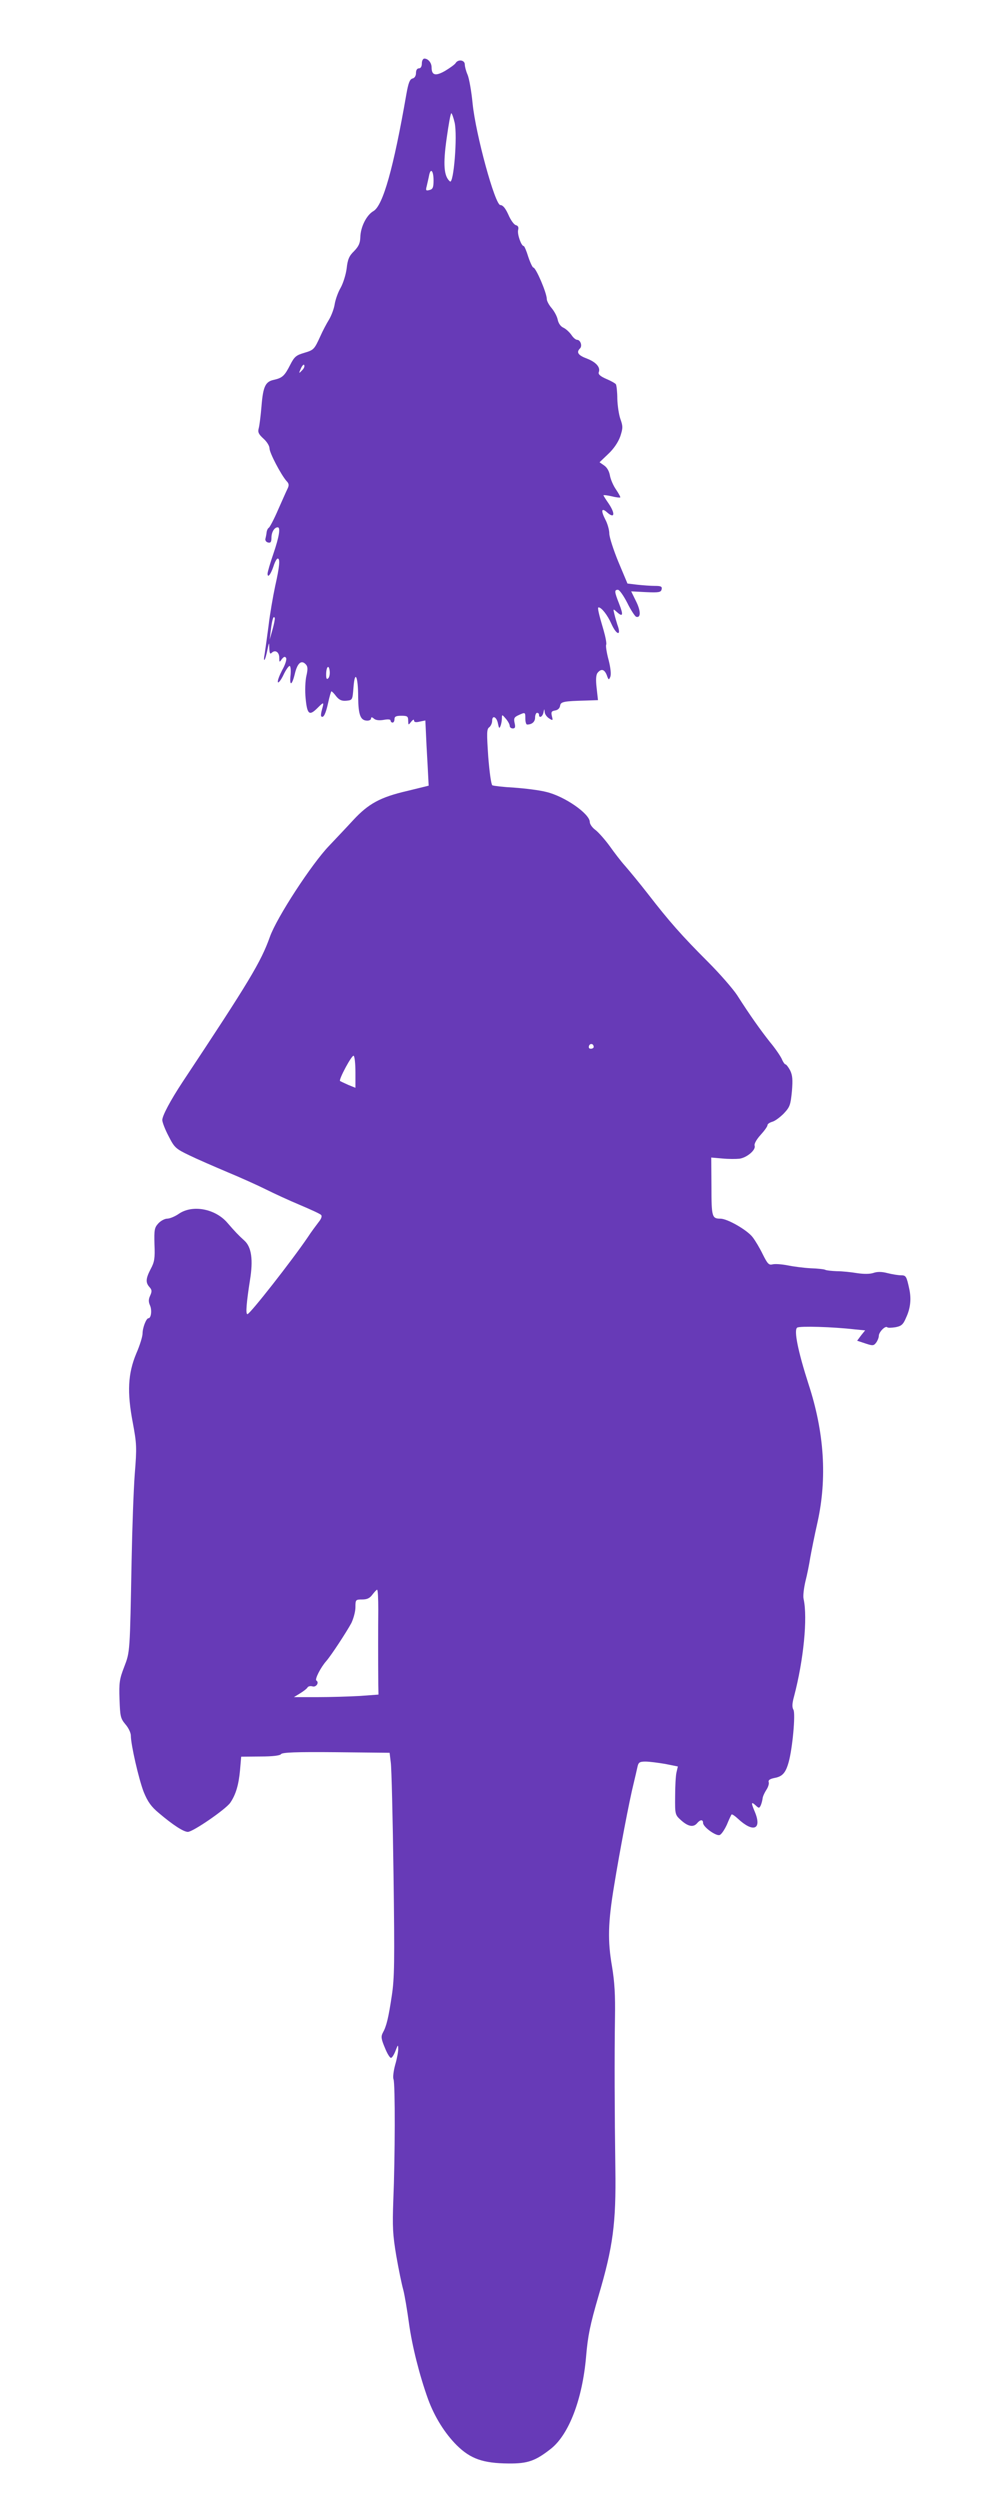 <?xml version="1.0" standalone="no"?>
<!DOCTYPE svg PUBLIC "-//W3C//DTD SVG 20010904//EN"
 "http://www.w3.org/TR/2001/REC-SVG-20010904/DTD/svg10.dtd">
<svg version="1.0" xmlns="http://www.w3.org/2000/svg"
 width="510pt" height="1280pt" viewBox="0 0 510 1280"
 preserveAspectRatio="xMidYMid meet">
<g transform="translate(0,1280) scale(0.1,-0.1)"
fill="#673ab7" stroke="none">
<path d="M2160 12475 c0 -16 -6 -25 -15 -25 -9 0 -15 -9 -15 -24 0 -14 -7 -26
-18 -28 -14 -4 -21 -23 -31 -79 -66 -380 -120 -572 -169 -600 -35 -20 -66 -81
-67 -134 -1 -31 -9 -47 -32 -71 -25 -24 -33 -42 -38 -89 -4 -31 -18 -76 -31
-99 -13 -22 -26 -59 -30 -82 -3 -22 -16 -58 -29 -80 -13 -21 -33 -59 -44 -84
-32 -70 -34 -72 -84 -87 -41 -12 -50 -20 -71 -61 -29 -57 -40 -67 -84 -77 -43
-9 -55 -34 -63 -135 -4 -47 -10 -97 -14 -112 -6 -21 -1 -31 24 -54 17 -15 31
-37 31 -50 0 -23 59 -135 87 -167 13 -13 14 -22 5 -40 -6 -12 -27 -60 -48
-107 -20 -47 -42 -88 -47 -92 -6 -3 -11 -15 -12 -25 -1 -10 -4 -24 -6 -32 -2
-8 4 -17 14 -19 13 -3 17 3 17 25 0 28 15 53 32 53 15 0 8 -47 -22 -135 -17
-49 -30 -95 -30 -102 0 -25 16 -5 30 36 7 23 17 41 22 41 13 0 10 -39 -13
-141 -11 -52 -27 -143 -34 -204 -8 -60 -17 -126 -20 -145 -4 -19 -4 -32 -1
-29 4 3 10 26 15 50 9 42 9 43 10 10 1 -26 4 -32 12 -24 18 18 39 4 39 -25 0
-24 1 -25 13 -7 11 13 16 15 22 6 4 -7 -4 -34 -20 -62 -14 -27 -25 -55 -22
-62 2 -6 15 9 28 36 12 26 27 47 32 47 5 0 7 -20 5 -45 -7 -61 7 -57 22 6 13
54 33 71 55 48 11 -11 12 -24 4 -59 -6 -25 -8 -77 -4 -117 8 -82 19 -90 61
-48 32 32 34 32 23 -7 -5 -17 -7 -34 -4 -36 11 -11 23 13 35 68 7 33 15 60 17
60 3 0 14 -11 25 -26 16 -19 28 -24 52 -22 31 3 31 4 36 68 7 93 24 58 24 -51
1 -91 12 -119 47 -119 11 0 19 5 19 11 0 8 5 8 15 -1 9 -8 28 -10 50 -6 22 4
35 3 35 -4 0 -5 5 -10 10 -10 6 0 10 8 10 18 0 13 8 17 35 17 31 0 35 -3 35
-25 1 -24 1 -24 15 -6 9 11 15 14 15 7 0 -9 9 -11 29 -6 l29 6 6 -128 c4 -70
8 -146 9 -167 l2 -39 -110 -27 c-138 -32 -198 -65 -276 -149 -33 -36 -89 -95
-123 -131 -89 -92 -269 -368 -304 -467 -46 -129 -105 -227 -447 -743 -62 -94
-104 -173 -104 -195 0 -11 14 -48 32 -82 30 -59 36 -65 107 -99 41 -20 129
-58 195 -86 65 -27 154 -67 196 -88 42 -21 120 -57 175 -80 54 -23 103 -45
108 -51 6 -5 2 -19 -12 -36 -12 -16 -38 -50 -56 -78 -80 -118 -296 -394 -309
-394 -10 -1 -5 59 13 174 17 104 8 169 -28 202 -33 30 -48 46 -87 91 -62 73
-179 95 -249 47 -20 -14 -47 -25 -60 -25 -12 0 -33 -11 -45 -24 -20 -22 -22
-32 -20 -108 3 -70 0 -90 -19 -125 -26 -50 -27 -70 -7 -93 13 -14 14 -22 4
-44 -9 -19 -9 -32 -1 -50 11 -24 6 -66 -8 -66 -11 0 -30 -48 -30 -78 0 -15
-14 -61 -32 -102 -43 -103 -48 -198 -18 -355 20 -108 21 -126 10 -263 -6 -81
-13 -277 -16 -437 -9 -478 -8 -472 -38 -550 -24 -62 -27 -81 -24 -166 3 -87 5
-98 30 -128 16 -18 28 -44 28 -58 0 -47 41 -225 66 -289 20 -49 38 -75 78
-108 72 -61 126 -96 148 -96 26 0 193 115 217 149 28 41 43 90 50 166 l6 70
98 1 c65 0 101 5 106 12 5 9 78 12 282 10 l274 -3 6 -50 c4 -27 10 -284 14
-570 6 -452 5 -534 -9 -625 -17 -113 -27 -155 -46 -189 -10 -19 -8 -32 11 -77
12 -30 26 -53 32 -51 6 2 16 19 23 38 11 29 13 31 13 10 1 -14 -6 -51 -15 -82
-9 -32 -13 -66 -9 -76 9 -22 8 -401 -1 -618 -5 -138 -3 -177 15 -285 12 -69
28 -147 36 -175 7 -27 20 -104 29 -170 16 -117 54 -268 98 -390 33 -90 85
-174 147 -236 70 -69 134 -92 265 -93 99 -1 138 13 219 77 91 74 159 252 178
469 9 109 21 165 64 313 74 250 90 371 86 650 -4 284 -5 574 -2 773 2 116 -2
184 -15 262 -23 132 -21 225 11 417 27 167 78 436 100 523 7 30 16 67 19 82 5
24 11 28 41 28 20 0 65 -6 101 -12 l65 -13 -7 -30 c-4 -16 -7 -72 -7 -124 -1
-93 0 -94 31 -122 36 -32 63 -37 82 -14 16 19 30 19 30 1 0 -21 67 -69 85 -62
9 3 25 27 37 53 11 27 22 50 24 52 2 3 17 -7 32 -21 79 -74 125 -56 87 35 -20
47 -19 54 4 33 17 -16 19 -16 27 1 4 10 8 26 9 35 1 10 10 29 19 43 10 15 15
33 12 40 -3 10 6 16 29 21 41 7 58 26 73 80 20 70 36 248 25 269 -8 13 -7 33
3 69 49 186 70 402 49 498 -4 15 1 55 9 90 9 35 20 90 25 123 6 33 22 114 37
180 50 226 35 461 -46 708 -54 168 -76 277 -58 289 12 9 184 4 295 -9 l53 -5
-21 -26 -20 -27 42 -14 c39 -13 43 -12 56 5 7 10 13 25 13 34 0 19 33 53 43
44 3 -4 22 -3 42 0 31 6 40 14 55 50 22 47 27 95 16 146 -14 65 -17 70 -42 70
-14 0 -45 5 -69 11 -30 8 -53 8 -73 1 -18 -6 -49 -6 -83 -1 -30 5 -76 10 -104
10 -27 1 -54 4 -59 7 -5 3 -39 7 -75 8 -36 2 -90 9 -119 15 -30 6 -64 8 -76 5
-19 -5 -26 3 -50 51 -15 31 -38 70 -52 88 -27 36 -129 95 -165 95 -43 0 -46 8
-46 164 l-1 149 57 -5 c31 -3 70 -3 88 -1 39 6 85 46 77 67 -3 8 9 31 30 54
20 22 36 44 36 51 0 6 11 13 24 17 13 3 39 22 59 42 32 34 35 44 42 114 5 60
3 82 -9 107 -9 17 -20 31 -24 31 -4 0 -13 13 -19 28 -7 15 -34 55 -61 87 -48
61 -99 132 -168 240 -22 33 -88 109 -149 170 -134 134 -199 208 -305 345 -45
58 -99 123 -119 146 -20 22 -56 69 -80 103 -25 34 -58 71 -73 82 -15 11 -28
29 -28 40 0 42 -129 132 -223 154 -34 9 -108 18 -164 22 -56 3 -106 9 -112 12
-6 4 -15 70 -21 147 -8 120 -8 141 5 150 8 6 15 21 15 33 0 32 24 20 30 -15 5
-24 7 -26 13 -11 4 10 7 28 7 39 0 21 1 20 20 -2 11 -13 20 -29 20 -37 0 -7 7
-13 16 -13 12 0 14 7 9 28 -5 24 -2 30 20 40 35 16 35 16 35 -18 0 -16 4 -30
9 -30 25 0 41 14 41 36 0 13 5 24 10 24 6 0 10 -4 10 -10 0 -20 19 -10 23 13
4 19 4 19 6 2 0 -11 11 -26 22 -33 20 -13 21 -12 15 11 -5 21 -2 26 16 29 14
2 24 11 26 24 3 21 17 24 135 27 l59 2 -7 63 c-5 43 -3 67 5 77 19 23 35 18
47 -12 9 -26 11 -26 18 -9 5 12 2 46 -9 88 -10 37 -15 72 -12 77 3 5 -3 38
-13 73 -25 84 -33 118 -26 118 15 0 46 -40 65 -83 27 -61 54 -66 31 -5 -4 13
-11 36 -15 53 -7 29 -7 29 13 11 31 -28 34 -15 11 43 -24 61 -25 71 -6 71 8 0
29 -30 48 -67 18 -37 39 -68 45 -71 25 -8 25 29 0 79 l-25 51 76 -4 c66 -3 77
-1 80 15 3 14 -4 17 -35 17 -21 0 -61 3 -89 6 l-51 6 -47 112 c-25 61 -46 126
-46 144 0 18 -9 51 -21 73 -23 45 -19 61 9 36 40 -36 44 -7 7 47 -14 20 -25
38 -25 40 0 2 19 0 41 -5 23 -6 43 -8 45 -6 2 2 -8 20 -22 41 -14 20 -28 53
-31 72 -4 22 -15 41 -30 51 l-23 16 44 42 c29 27 51 60 62 90 14 43 14 52 1
89 -8 22 -15 69 -16 104 0 35 -4 68 -7 74 -3 5 -26 18 -50 28 -30 13 -42 24
-38 34 10 25 -14 52 -61 70 -45 17 -55 32 -35 52 13 13 2 44 -15 44 -7 0 -20
11 -29 25 -10 14 -28 31 -41 37 -14 6 -25 22 -29 40 -3 17 -17 43 -31 60 -14
16 -25 37 -25 46 0 32 -56 162 -69 162 -4 0 -16 25 -26 55 -9 30 -20 55 -23
55 -13 0 -34 61 -29 82 4 14 0 22 -11 25 -10 2 -27 26 -39 54 -15 33 -28 49
-41 49 -27 0 -126 361 -142 520 -6 63 -18 130 -26 148 -8 18 -14 42 -14 52 0
23 -34 28 -47 7 -4 -7 -29 -25 -54 -40 -49 -28 -69 -23 -69 18 0 24 -18 45
-37 45 -7 0 -13 -11 -13 -25z m168 -303 c15 -68 -5 -317 -24 -301 -31 26 -36
86 -17 220 10 71 20 129 24 129 3 0 11 -22 17 -48z m-108 -296 c0 -36 -4 -45
-21 -49 -18 -5 -20 -2 -14 20 3 14 9 38 12 54 8 42 23 25 23 -25z m-675 -974
c-15 -16 -16 -15 -4 12 7 15 15 23 17 16 3 -7 -3 -19 -13 -28z m-150 -1327
l-14 -50 6 50 c6 51 14 77 20 60 1 -6 -4 -32 -12 -60z m286 -248 c-8 -8 -11
-2 -11 19 0 40 14 54 18 19 2 -15 -1 -32 -7 -38z m1359 -1888 c0 -5 -7 -9 -15
-9 -9 0 -12 6 -9 15 6 15 24 11 24 -6z m-1220 -130 l0 -79 -37 15 c-20 9 -39
18 -42 20 -7 8 61 135 70 129 5 -3 9 -41 9 -85z m117 -2751 c-1 -94 -1 -254 0
-384 l1 -51 -96 -7 c-54 -3 -151 -6 -217 -6 l-120 0 31 19 c18 11 35 24 39 31
4 6 15 8 25 5 19 -6 36 20 20 30 -9 6 21 66 51 100 26 30 103 148 128 194 11
23 21 59 21 81 0 39 1 40 35 40 25 0 39 7 52 25 10 13 21 25 24 25 4 0 6 -46
6 -102z"/>
</g>
</svg>
